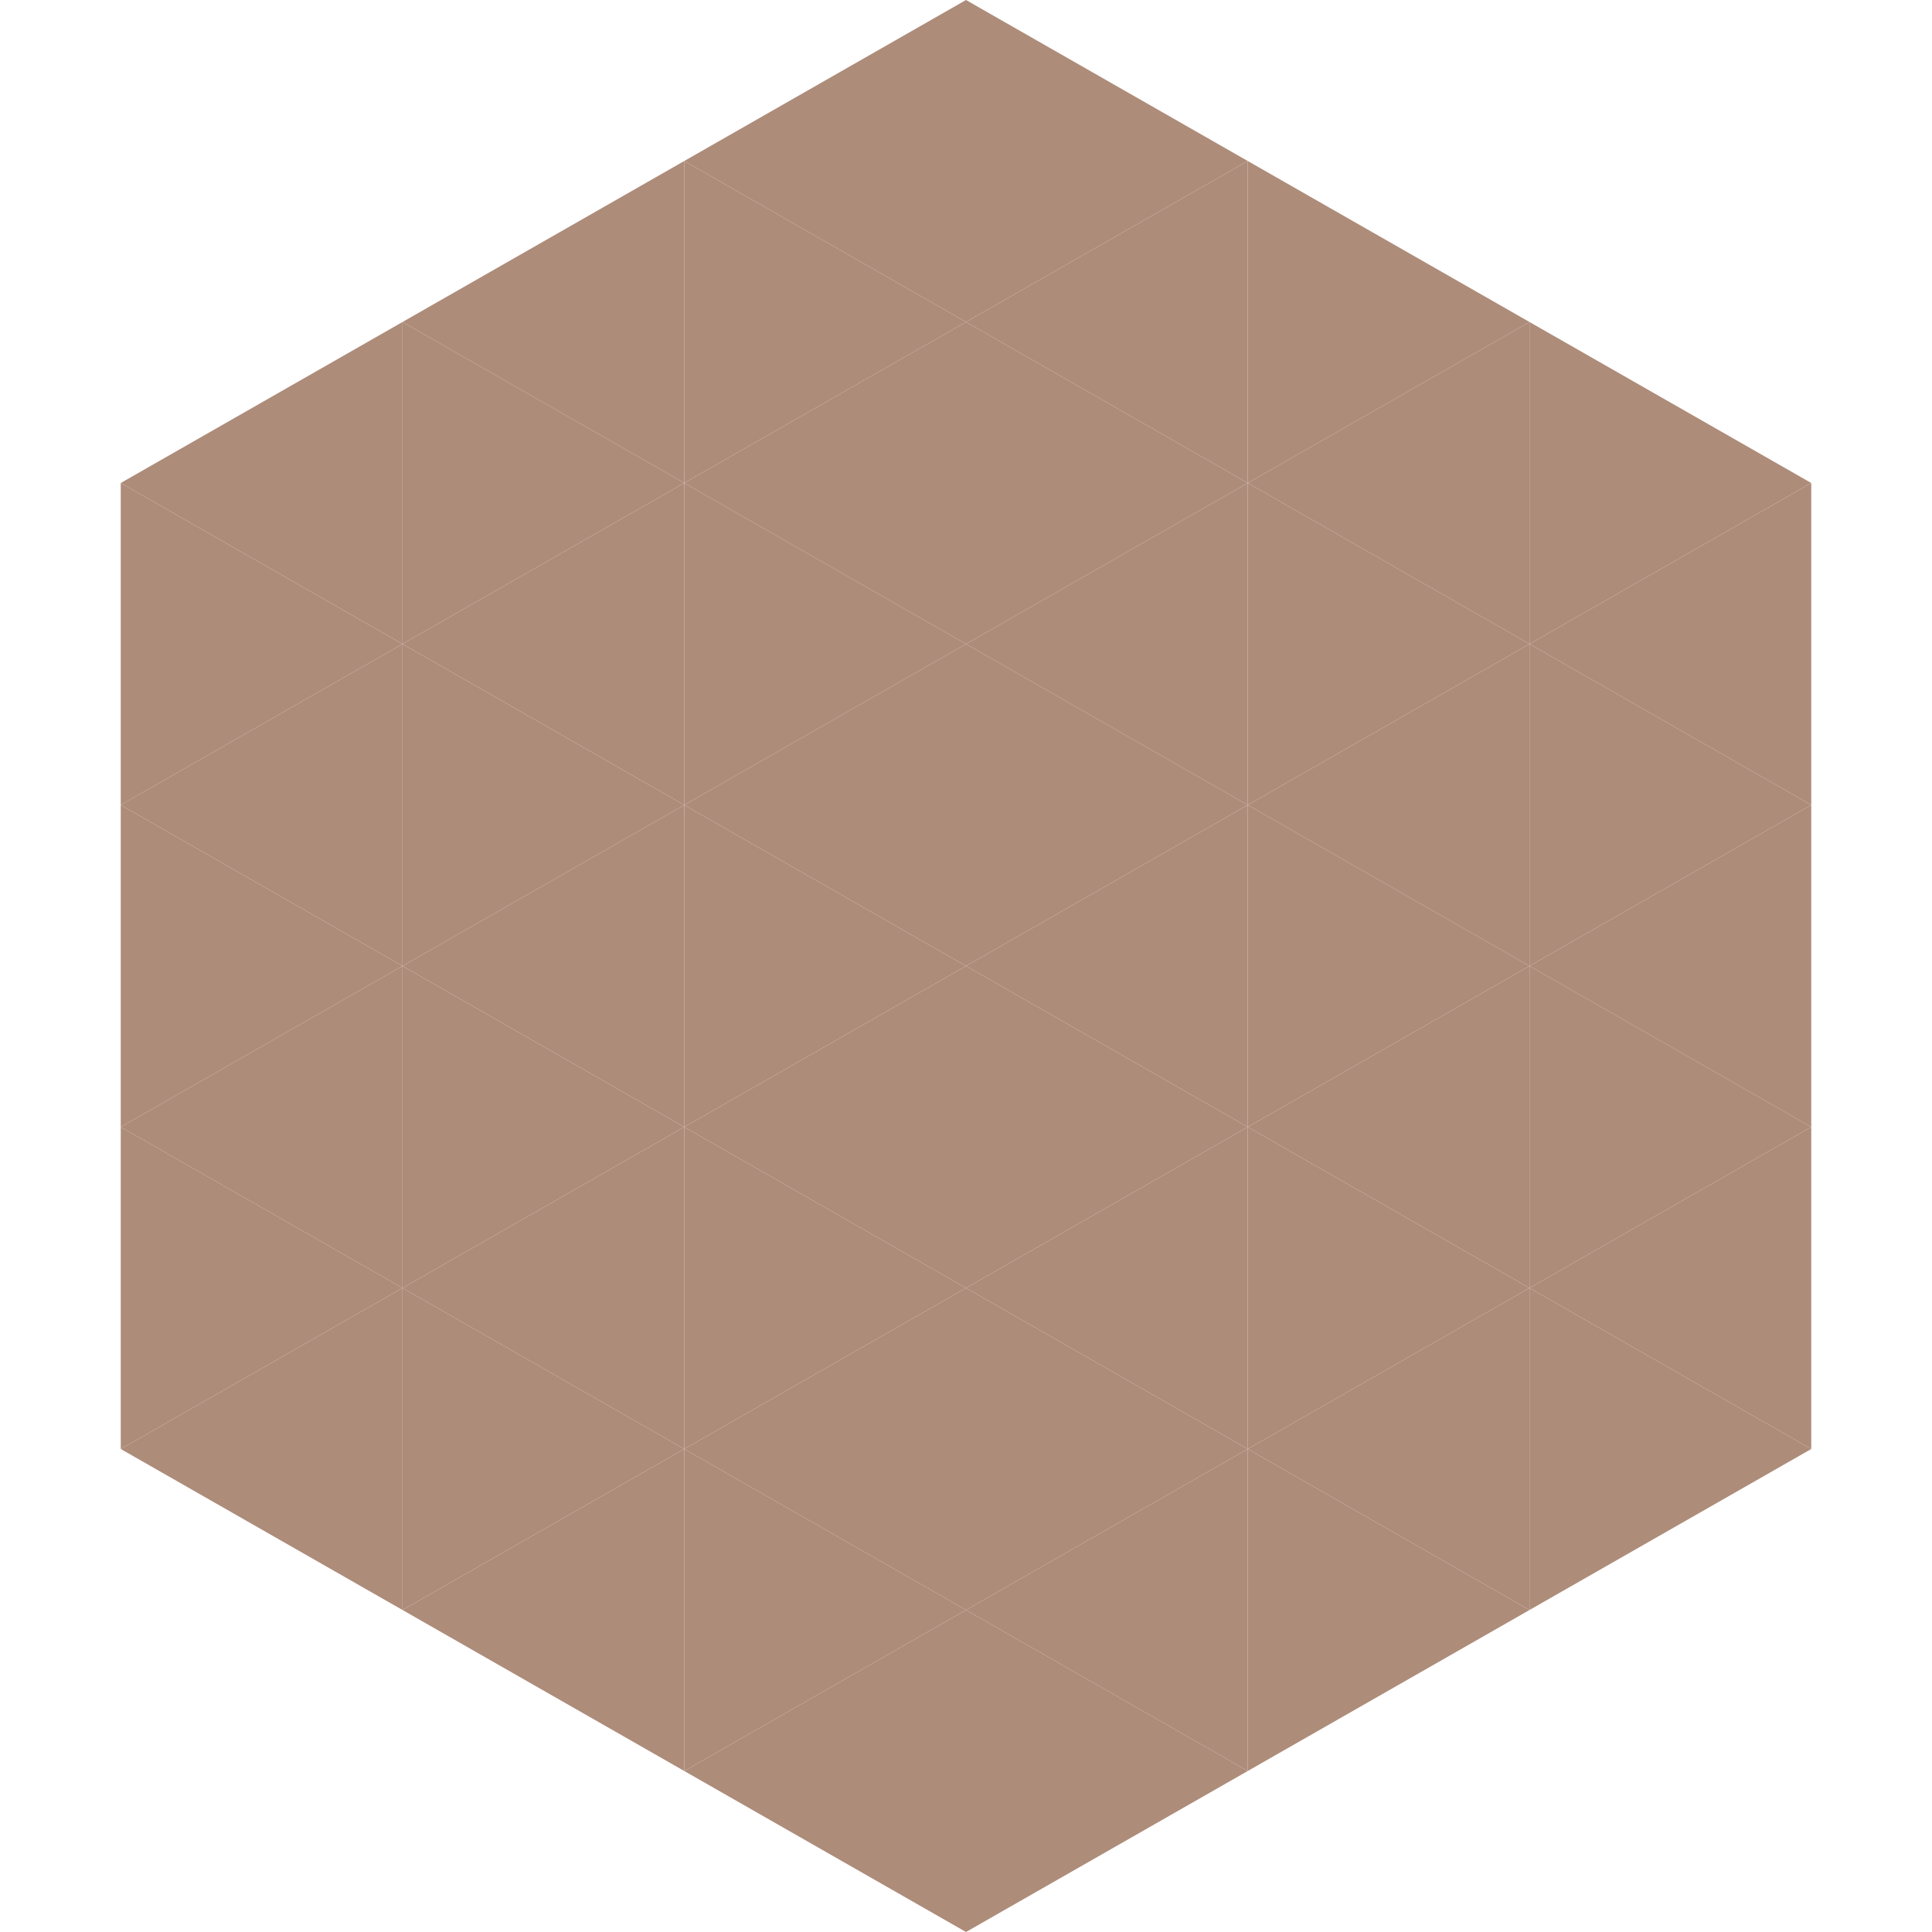 <?xml version="1.0"?>
<!-- Generated by SVGo -->
<svg width="240" height="240"
     xmlns="http://www.w3.org/2000/svg"
     xmlns:xlink="http://www.w3.org/1999/xlink">
<polygon points="50,40 15,60 50,80" style="fill:rgb(174,140,122)" />
<polygon points="190,40 225,60 190,80" style="fill:rgb(174,140,122)" />
<polygon points="15,60 50,80 15,100" style="fill:rgb(174,140,122)" />
<polygon points="225,60 190,80 225,100" style="fill:rgb(174,140,122)" />
<polygon points="50,80 15,100 50,120" style="fill:rgb(174,140,122)" />
<polygon points="190,80 225,100 190,120" style="fill:rgb(174,140,122)" />
<polygon points="15,100 50,120 15,140" style="fill:rgb(174,140,122)" />
<polygon points="225,100 190,120 225,140" style="fill:rgb(174,140,122)" />
<polygon points="50,120 15,140 50,160" style="fill:rgb(174,140,122)" />
<polygon points="190,120 225,140 190,160" style="fill:rgb(174,140,122)" />
<polygon points="15,140 50,160 15,180" style="fill:rgb(174,140,122)" />
<polygon points="225,140 190,160 225,180" style="fill:rgb(174,140,122)" />
<polygon points="50,160 15,180 50,200" style="fill:rgb(174,140,122)" />
<polygon points="190,160 225,180 190,200" style="fill:rgb(174,140,122)" />
<polygon points="15,180 50,200 15,220" style="fill:rgb(255,255,255); fill-opacity:0" />
<polygon points="225,180 190,200 225,220" style="fill:rgb(255,255,255); fill-opacity:0" />
<polygon points="50,0 85,20 50,40" style="fill:rgb(255,255,255); fill-opacity:0" />
<polygon points="190,0 155,20 190,40" style="fill:rgb(255,255,255); fill-opacity:0" />
<polygon points="85,20 50,40 85,60" style="fill:rgb(174,140,122)" />
<polygon points="155,20 190,40 155,60" style="fill:rgb(174,140,122)" />
<polygon points="50,40 85,60 50,80" style="fill:rgb(174,140,122)" />
<polygon points="190,40 155,60 190,80" style="fill:rgb(174,140,122)" />
<polygon points="85,60 50,80 85,100" style="fill:rgb(174,140,122)" />
<polygon points="155,60 190,80 155,100" style="fill:rgb(174,140,122)" />
<polygon points="50,80 85,100 50,120" style="fill:rgb(174,140,122)" />
<polygon points="190,80 155,100 190,120" style="fill:rgb(174,140,122)" />
<polygon points="85,100 50,120 85,140" style="fill:rgb(174,140,122)" />
<polygon points="155,100 190,120 155,140" style="fill:rgb(174,140,122)" />
<polygon points="50,120 85,140 50,160" style="fill:rgb(174,140,122)" />
<polygon points="190,120 155,140 190,160" style="fill:rgb(174,140,122)" />
<polygon points="85,140 50,160 85,180" style="fill:rgb(174,140,122)" />
<polygon points="155,140 190,160 155,180" style="fill:rgb(174,140,122)" />
<polygon points="50,160 85,180 50,200" style="fill:rgb(174,140,122)" />
<polygon points="190,160 155,180 190,200" style="fill:rgb(174,140,122)" />
<polygon points="85,180 50,200 85,220" style="fill:rgb(174,140,122)" />
<polygon points="155,180 190,200 155,220" style="fill:rgb(174,140,122)" />
<polygon points="120,0 85,20 120,40" style="fill:rgb(174,140,122)" />
<polygon points="120,0 155,20 120,40" style="fill:rgb(174,140,122)" />
<polygon points="85,20 120,40 85,60" style="fill:rgb(174,140,122)" />
<polygon points="155,20 120,40 155,60" style="fill:rgb(174,140,122)" />
<polygon points="120,40 85,60 120,80" style="fill:rgb(174,140,122)" />
<polygon points="120,40 155,60 120,80" style="fill:rgb(174,140,122)" />
<polygon points="85,60 120,80 85,100" style="fill:rgb(174,140,122)" />
<polygon points="155,60 120,80 155,100" style="fill:rgb(174,140,122)" />
<polygon points="120,80 85,100 120,120" style="fill:rgb(174,140,122)" />
<polygon points="120,80 155,100 120,120" style="fill:rgb(174,140,122)" />
<polygon points="85,100 120,120 85,140" style="fill:rgb(174,140,122)" />
<polygon points="155,100 120,120 155,140" style="fill:rgb(174,140,122)" />
<polygon points="120,120 85,140 120,160" style="fill:rgb(174,140,122)" />
<polygon points="120,120 155,140 120,160" style="fill:rgb(174,140,122)" />
<polygon points="85,140 120,160 85,180" style="fill:rgb(174,140,122)" />
<polygon points="155,140 120,160 155,180" style="fill:rgb(174,140,122)" />
<polygon points="120,160 85,180 120,200" style="fill:rgb(174,140,122)" />
<polygon points="120,160 155,180 120,200" style="fill:rgb(174,140,122)" />
<polygon points="85,180 120,200 85,220" style="fill:rgb(174,140,122)" />
<polygon points="155,180 120,200 155,220" style="fill:rgb(174,140,122)" />
<polygon points="120,200 85,220 120,240" style="fill:rgb(174,140,122)" />
<polygon points="120,200 155,220 120,240" style="fill:rgb(174,140,122)" />
<polygon points="85,220 120,240 85,260" style="fill:rgb(255,255,255); fill-opacity:0" />
<polygon points="155,220 120,240 155,260" style="fill:rgb(255,255,255); fill-opacity:0" />
</svg>
